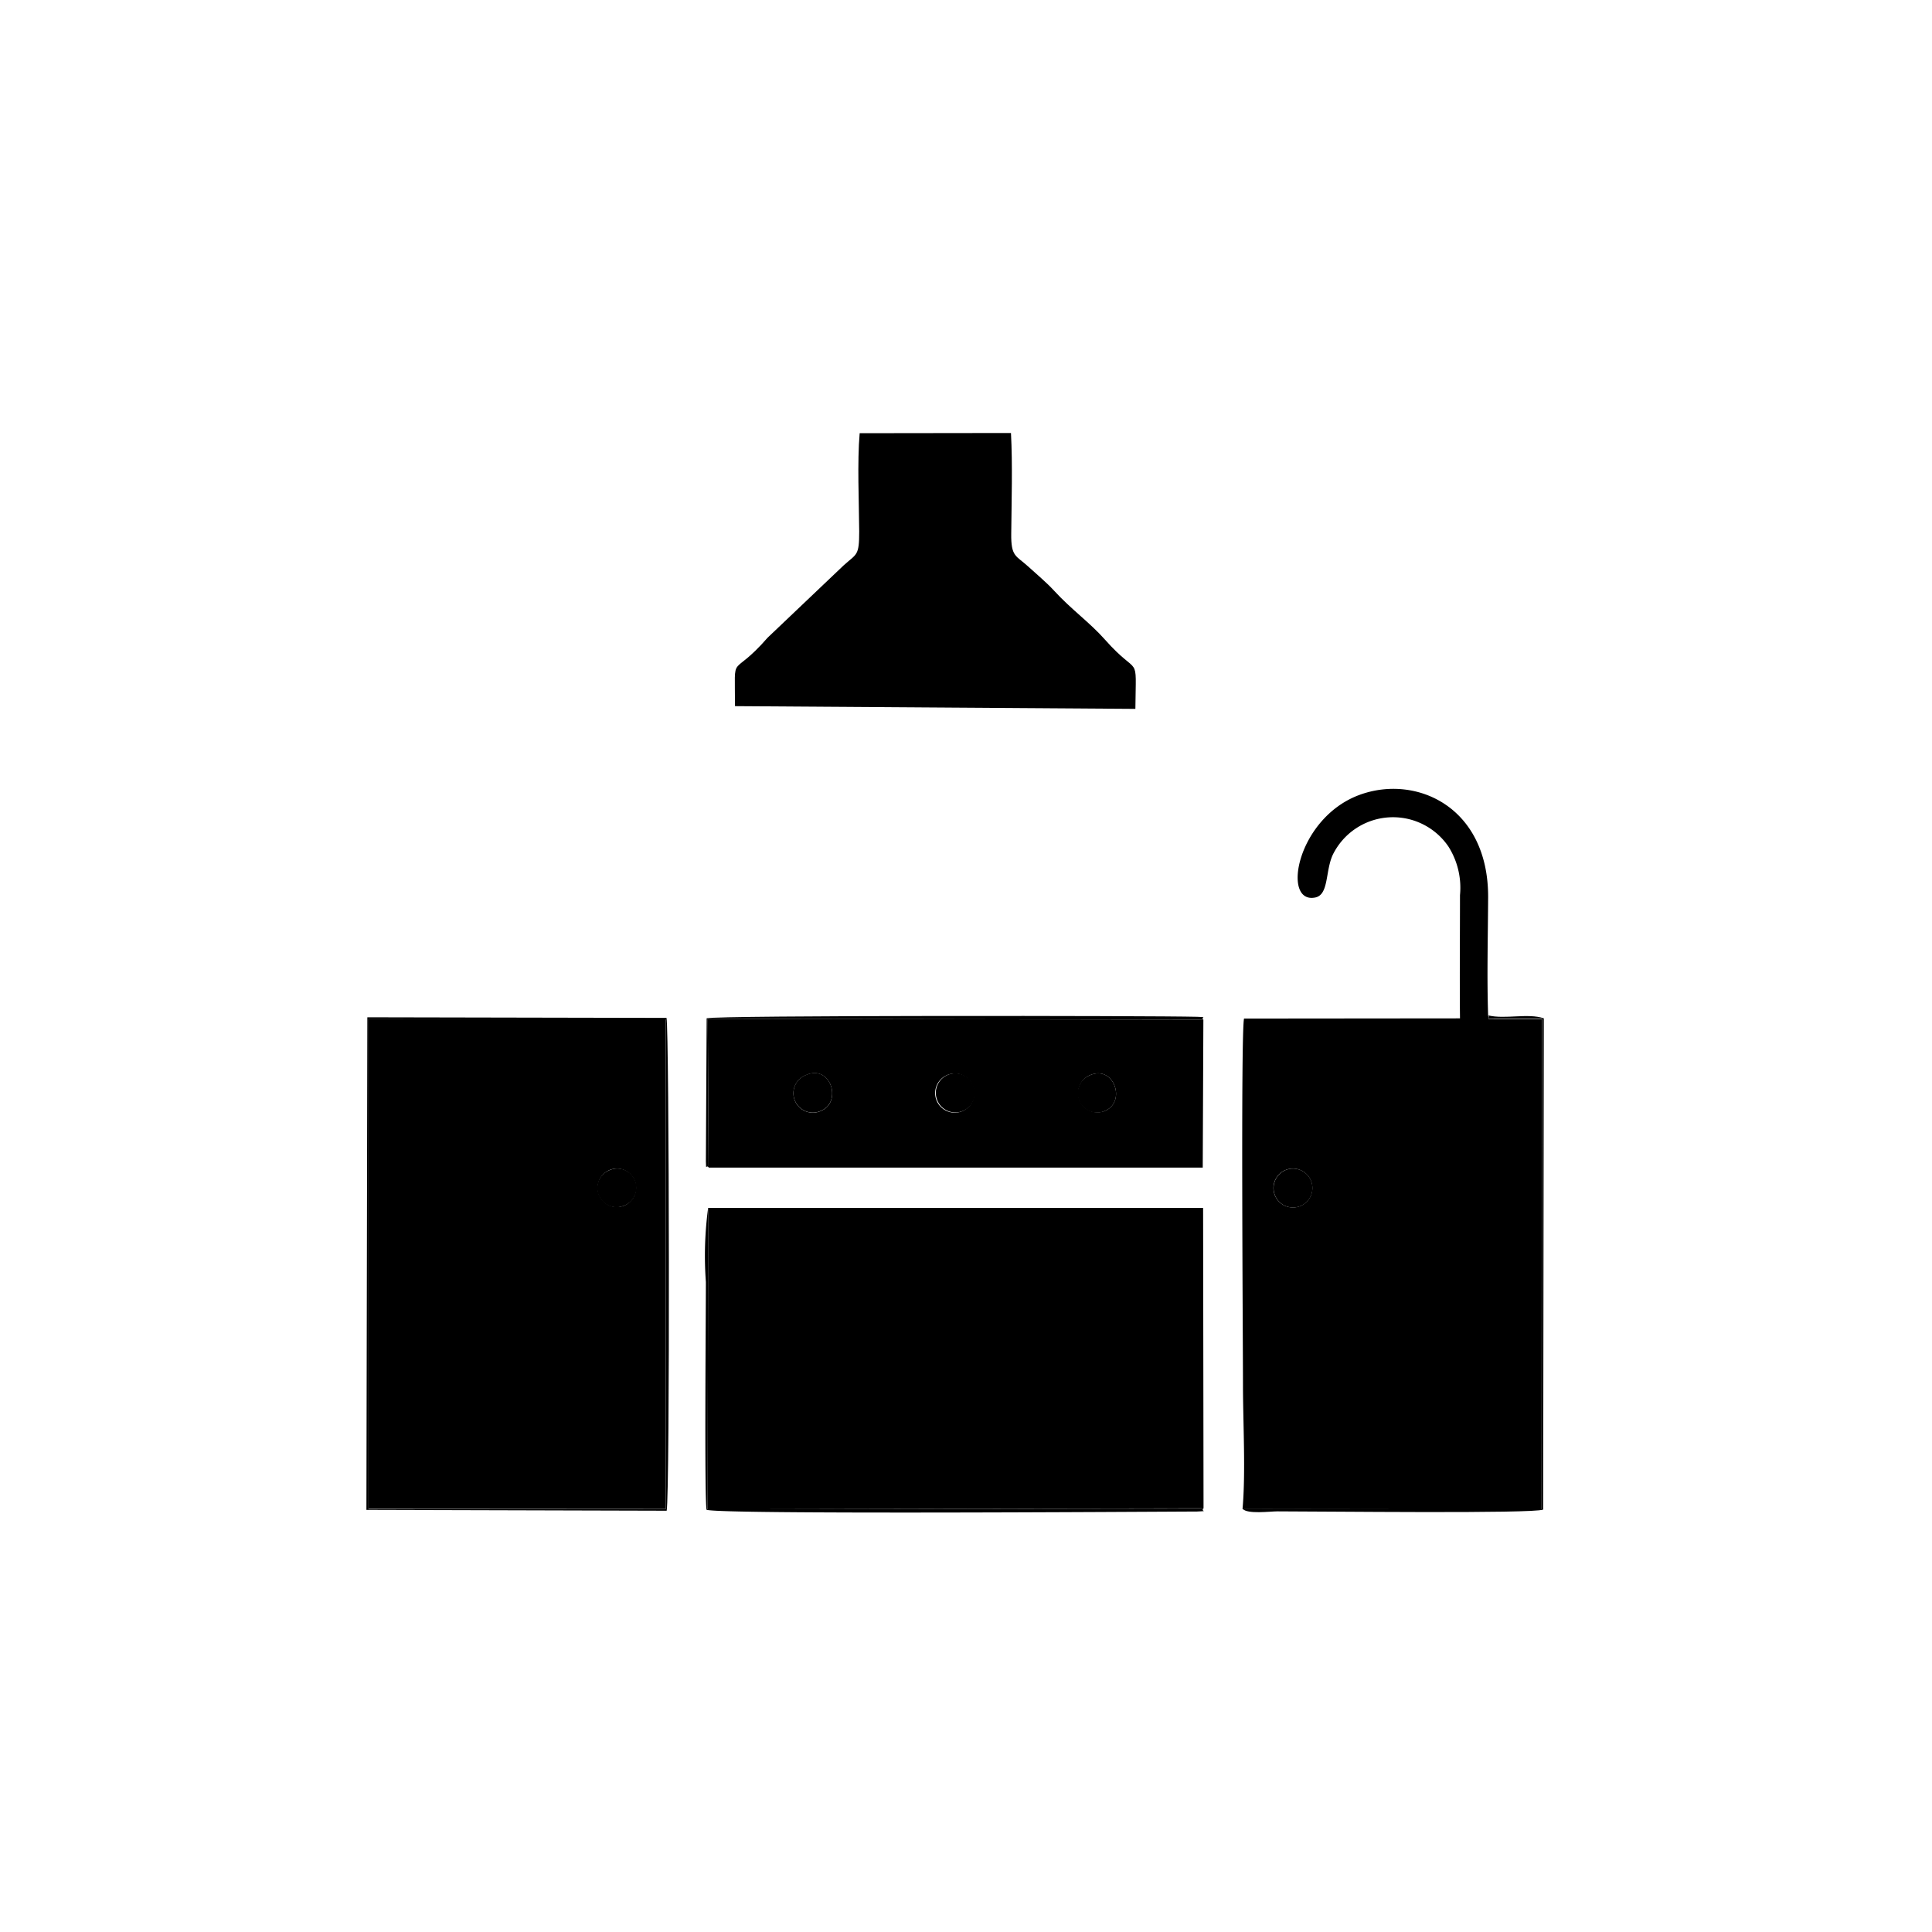 <svg xmlns="http://www.w3.org/2000/svg" width="58" height="58" viewBox="0 0 58 58">
  <g id="kithcen_trolley" transform="translate(-1328 -167)">
    <rect id="Rectangle_7" data-name="Rectangle 7" width="58" height="58" transform="translate(1328 167)" fill="#fff"/>
    <g id="_2603526676048" transform="translate(1339 180)">
      <path id="Path_28" data-name="Path 28" d="M2975.8,20168.455a.584.584,0,0,1,.363,1.109A.584.584,0,1,1,2975.8,20168.455Zm-1.358,10.2,8.981.012.008-14.721-1.439,0c-.3-.014-.087.014-.174-.1-.039-1.162-.006-2.393,0-3.564.005-2.711-2.162-3.689-3.858-3.068-1.884.689-2.353,3.283-1.335,3.082.417-.08.3-.8.533-1.291a2.013,2.013,0,0,1,3.467-.24,2.312,2.312,0,0,1,.348,1.459c0,1.23-.012,2.467,0,3.7l-6.483.006c-.1.406-.032,9.723-.032,10.994,0,1.135.085,2.65-.014,3.736Z" transform="translate(-2948.143 -20146.352)" fill-rule="evenodd"/>
      <path id="Path_29" data-name="Path 29" d="M1581.357,21270.219l-.013-9.018-14.859,0-.015,9.049Z" transform="translate(-1556.226 -21237.938)" fill-rule="evenodd"/>
      <path id="Path_30" data-name="Path 30" d="M680.389,20769.2a.576.576,0,1,1,.4,1.082A.576.576,0,1,1,680.389,20769.2Zm-7.259,10.176,8.92.006,0-14.7-8.922-.006v14.7Z" transform="translate(-673.07 -20747.082)" fill-rule="evenodd"/>
      <path id="Path_31" data-name="Path 31" d="M1573.987,20765.256a.588.588,0,0,1,.456,1.082A.588.588,0,1,1,1573.987,20765.256Zm-4.265.012c.739-.328,1.093.811.447,1.076A.583.583,0,1,1,1569.722,20765.268Zm8.506.012c.726-.334,1.11.766.486,1.055A.581.581,0,1,1,1578.228,20765.279Zm-11.432,2.766,14.834,0,.019-4.441-14.878-.025Z" transform="translate(-1556.523 -20745.994)" fill-rule="evenodd"/>
      <path id="Path_32" data-name="Path 32" d="M1637.969,19229.115l12.02.082c.017-1.748.132-.895-.912-2.078-.466-.525-1.007-.9-1.535-1.477-.228-.248-.522-.49-.78-.727-.359-.326-.509-.281-.5-.98.009-.969.043-2.064-.008-3.02l-4.542.006c-.076.867-.02,2.053-.014,2.951,0,.74-.074.662-.464,1.014l-2.286,2.174C1637.829,19228.346,1637.969,19227.408,1637.969,19229.115Z" transform="translate(-1626.904 -19220.916)" fill-rule="evenodd"/>
      <path id="Path_33" data-name="Path 33" d="M667.961,20759.793l8.922.008,0,14.7-8.92,0v-14.7Zm-.061,14.732,9.014.025c.1-.516.078-14.449-.005-14.795l-8.981-.018-.028,14.787Z" transform="translate(-667.9 -20742.197)" fill-rule="evenodd"/>
      <path id="Path_34" data-name="Path 34" d="M1574.882,21270.219l-14.887.023.015-9.051a10.76,10.76,0,0,0-.068,2.229c0,.918-.047,6.414.02,6.836.362.146,13.169.059,14.726.053.378-.021.087,0,.194-.09Z" transform="translate(-1549.751 -21237.932)" fill-rule="evenodd"/>
      <path id="Path_35" data-name="Path 35" d="M1561.862,20760.553l-.026-4.461,14.878.025c-.092-.09.156-.07-.188-.086-1.358-.035-14.462-.047-14.723.045l-.023,4.3c.013.307-.005.078.083.174Z" transform="translate(-1551.589 -20738.506)" fill-rule="evenodd"/>
      <path id="Path_36" data-name="Path 36" d="M2975.111,20769.484c.146.166.82.076,1.044.076,1.344,0,7.67.074,7.979-.053l.019-14.748c-.469-.162-1.168.035-1.666-.088.087.115-.129.088.174.1h1.439l-.008,14.725-8.981-.014Z" transform="translate(-2948.807 -20737.188)" fill-rule="evenodd"/>
      <path id="Path_37" data-name="Path 37" d="M3057.259,21156.555a.584.584,0,1,0,.363,1.109A.584.584,0,0,0,3057.259,21156.555Z" transform="translate(-3029.599 -21134.451)" fill-rule="evenodd"/>
      <path id="Path_38" data-name="Path 38" d="M2166.221,20906.719a.587.587,0,1,0,.455,1.082A.587.587,0,0,0,2166.221,20906.719Z" transform="translate(-2148.757 -20887.455)" fill-rule="evenodd"/>
      <path id="Path_39" data-name="Path 39" d="M1792.708,20906.326a.583.583,0,1,0,.447,1.076C1793.8,20907.137,1793.447,20906,1792.708,20906.326Z" transform="translate(-1779.509 -20887.055)" fill-rule="evenodd"/>
      <path id="Path_40" data-name="Path 40" d="M2539.431,20907.145a.581.581,0,1,0,.486,1.055C2540.541,20907.914,2540.157,20906.809,2539.431,20907.145Z" transform="translate(-2517.726 -20887.859)" fill-rule="evenodd"/>
      <path id="Path_41" data-name="Path 41" d="M1274.344,21157.193a.576.576,0,1,0,.4,1.08A.576.576,0,1,0,1274.344,21157.193Z" transform="translate(-1267.025 -21135.072)" fill-rule="evenodd"/>
    </g>
  </g>
</svg>
